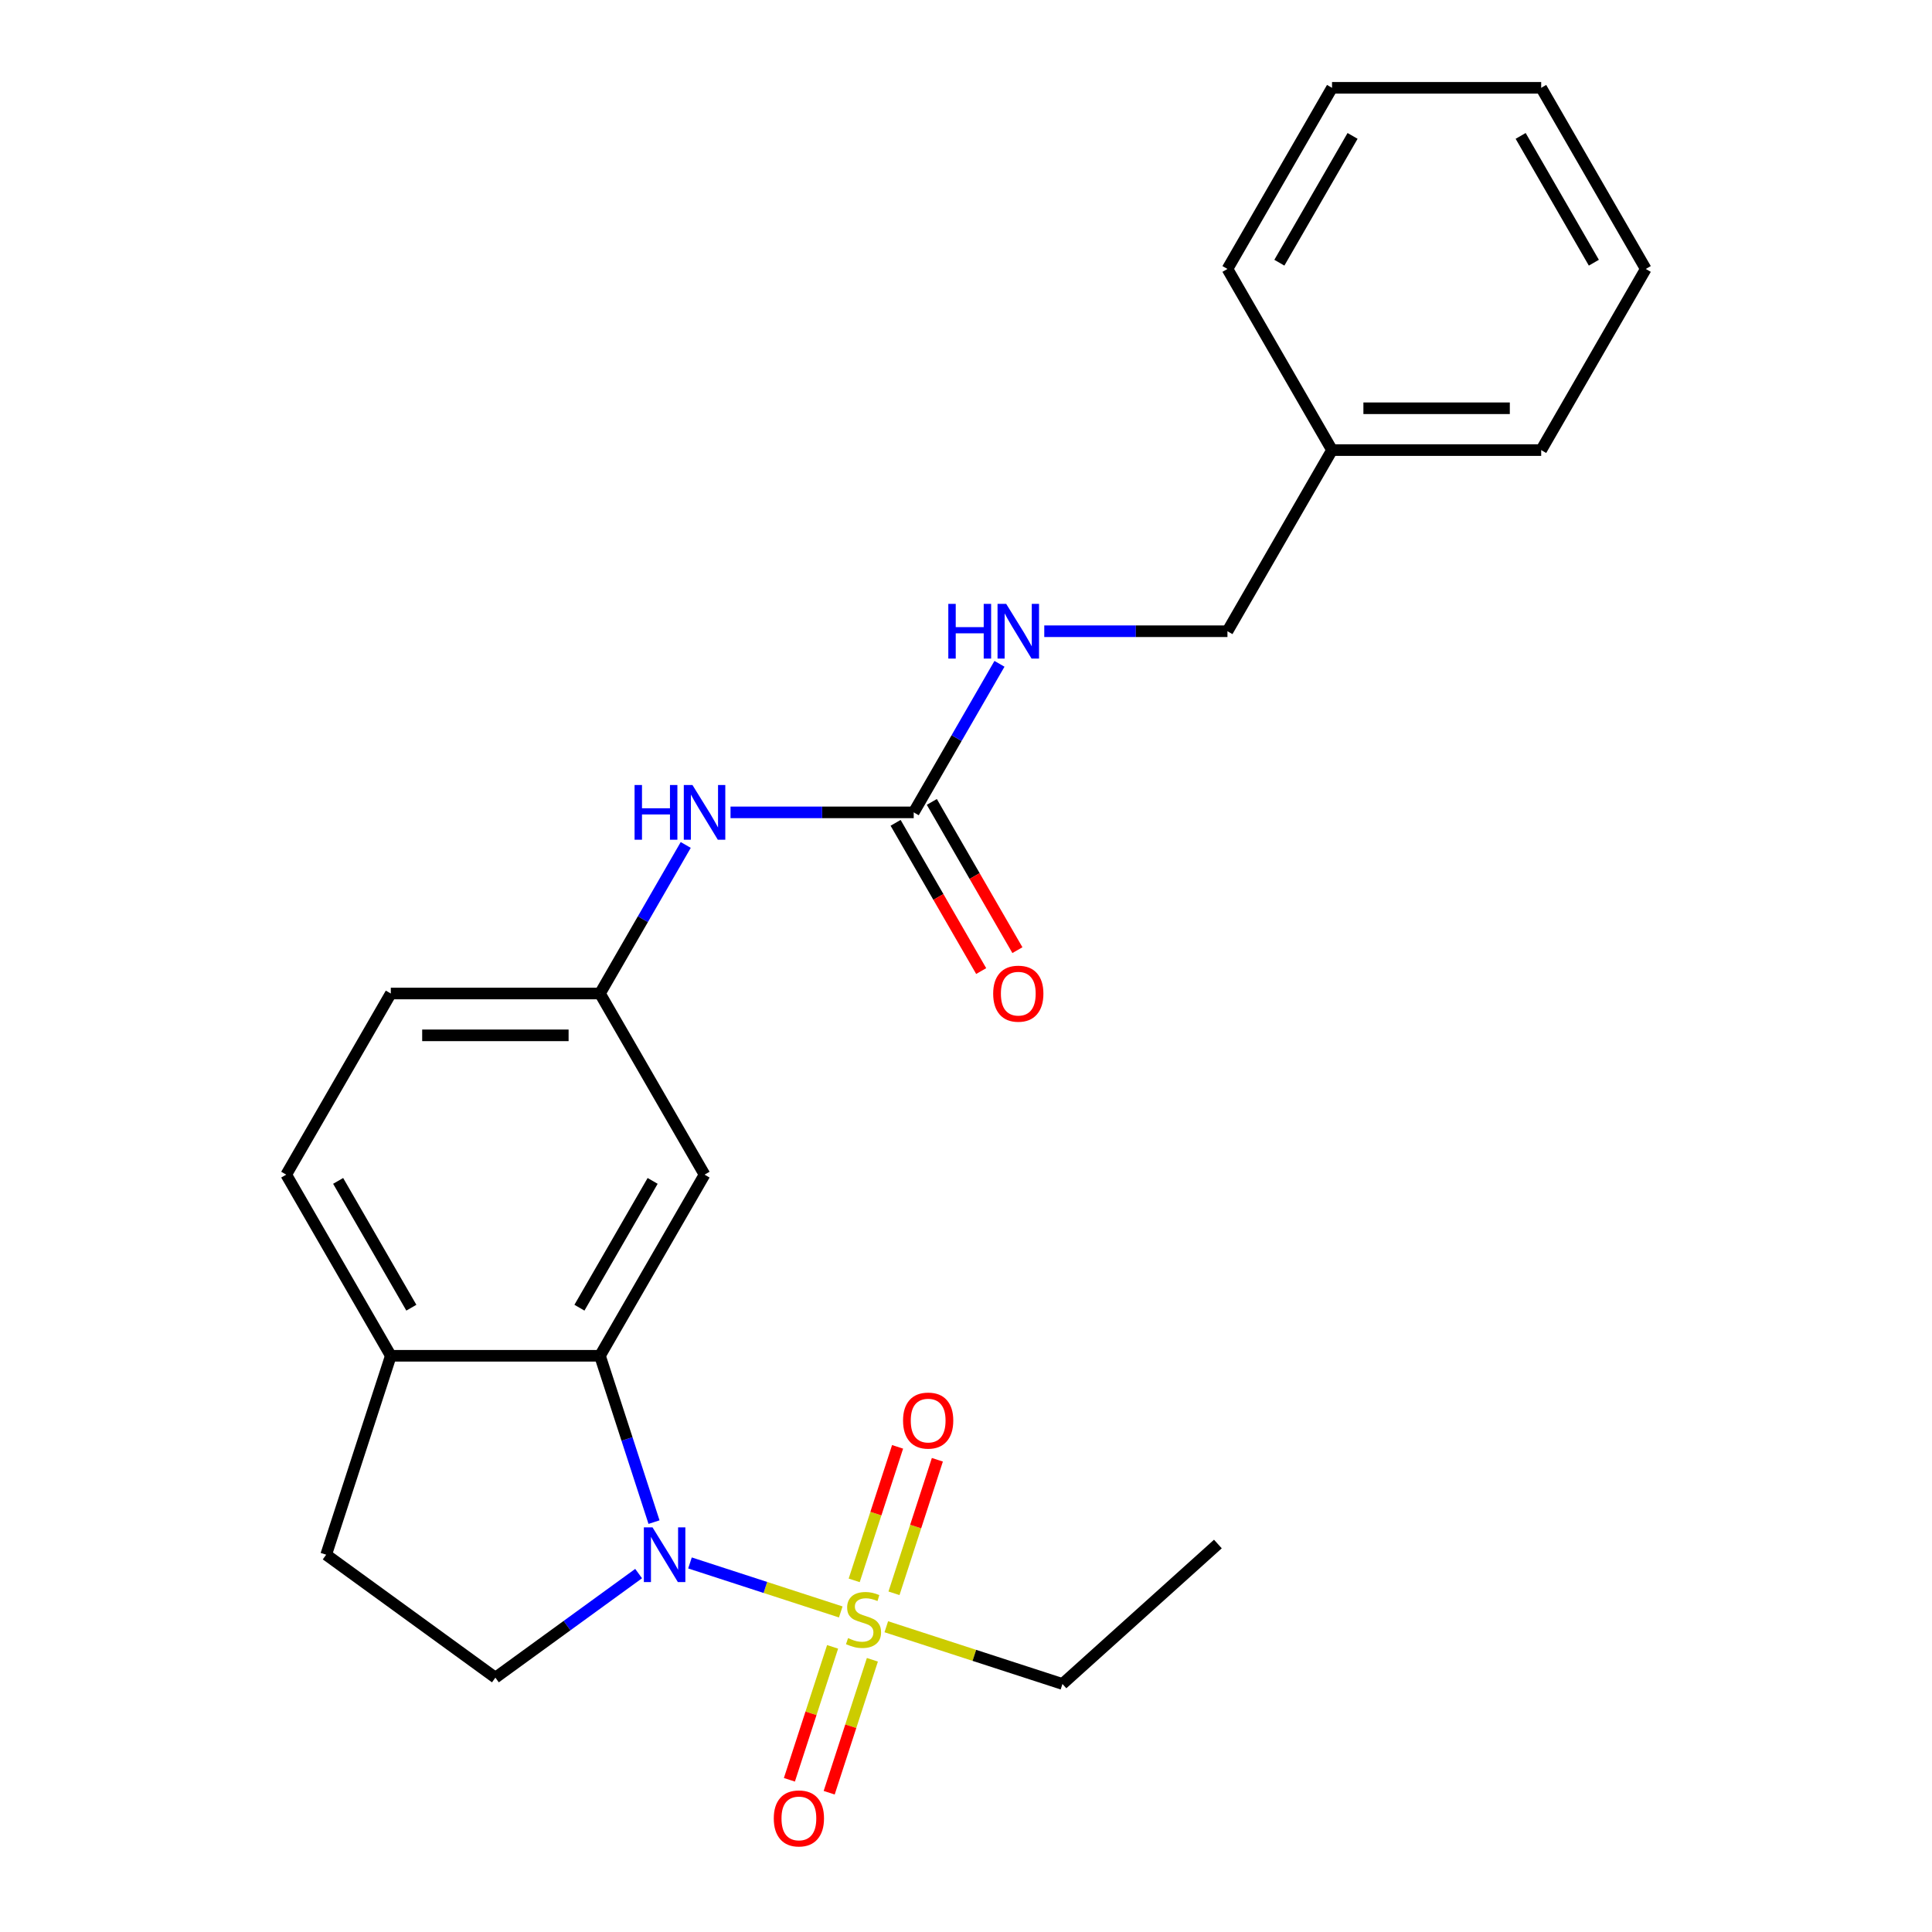 <?xml version='1.0' encoding='iso-8859-1'?>
<svg version='1.1' baseProfile='full'
              xmlns='http://www.w3.org/2000/svg'
                      xmlns:rdkit='http://www.rdkit.org/xml'
                      xmlns:xlink='http://www.w3.org/1999/xlink'
                  xml:space='preserve'
width='1000px' height='1000px' viewBox='0 0 1000 1000'>
<!-- END OF HEADER -->
<rect style='opacity:1.0;fill:#FFFFFF;stroke:none' width='1000' height='1000' x='0' y='0'> </rect>
<path class='bond-0' d='M 435.174,834.338 L 396.154,821.66' style='fill:none;fill-rule:evenodd;stroke:#CCCC00;stroke-width:6px;stroke-linecap:butt;stroke-linejoin:miter;stroke-opacity:1' />
<path class='bond-0' d='M 396.154,821.66 L 357.135,808.982' style='fill:none;fill-rule:evenodd;stroke:#0000FF;stroke-width:6px;stroke-linecap:butt;stroke-linejoin:miter;stroke-opacity:1' />
<path class='bond-5' d='M 462.724,824.687 L 473.951,790.131' style='fill:none;fill-rule:evenodd;stroke:#CCCC00;stroke-width:6px;stroke-linecap:butt;stroke-linejoin:miter;stroke-opacity:1' />
<path class='bond-5' d='M 473.951,790.131 L 485.179,755.575' style='fill:none;fill-rule:evenodd;stroke:#FF0000;stroke-width:6px;stroke-linecap:butt;stroke-linejoin:miter;stroke-opacity:1' />
<path class='bond-5' d='M 442.131,817.996 L 453.359,783.44' style='fill:none;fill-rule:evenodd;stroke:#CCCC00;stroke-width:6px;stroke-linecap:butt;stroke-linejoin:miter;stroke-opacity:1' />
<path class='bond-5' d='M 453.359,783.44 L 464.587,748.884' style='fill:none;fill-rule:evenodd;stroke:#FF0000;stroke-width:6px;stroke-linecap:butt;stroke-linejoin:miter;stroke-opacity:1' />
<path class='bond-6' d='M 430.95,852.409 L 419.771,886.815' style='fill:none;fill-rule:evenodd;stroke:#CCCC00;stroke-width:6px;stroke-linecap:butt;stroke-linejoin:miter;stroke-opacity:1' />
<path class='bond-6' d='M 419.771,886.815 L 408.591,921.22' style='fill:none;fill-rule:evenodd;stroke:#FF0000;stroke-width:6px;stroke-linecap:butt;stroke-linejoin:miter;stroke-opacity:1' />
<path class='bond-6' d='M 451.542,859.1 L 440.363,893.506' style='fill:none;fill-rule:evenodd;stroke:#CCCC00;stroke-width:6px;stroke-linecap:butt;stroke-linejoin:miter;stroke-opacity:1' />
<path class='bond-6' d='M 440.363,893.506 L 429.184,927.911' style='fill:none;fill-rule:evenodd;stroke:#FF0000;stroke-width:6px;stroke-linecap:butt;stroke-linejoin:miter;stroke-opacity:1' />
<path class='bond-14' d='M 458.747,841.998 L 504.334,856.81' style='fill:none;fill-rule:evenodd;stroke:#CCCC00;stroke-width:6px;stroke-linecap:butt;stroke-linejoin:miter;stroke-opacity:1' />
<path class='bond-14' d='M 504.334,856.81 L 549.922,871.622' style='fill:none;fill-rule:evenodd;stroke:#000000;stroke-width:6px;stroke-linecap:butt;stroke-linejoin:miter;stroke-opacity:1' />
<path class='bond-1' d='M 338.518,787.847 L 324.531,744.799' style='fill:none;fill-rule:evenodd;stroke:#0000FF;stroke-width:6px;stroke-linecap:butt;stroke-linejoin:miter;stroke-opacity:1' />
<path class='bond-1' d='M 324.531,744.799 L 310.543,701.751' style='fill:none;fill-rule:evenodd;stroke:#000000;stroke-width:6px;stroke-linecap:butt;stroke-linejoin:miter;stroke-opacity:1' />
<path class='bond-3' d='M 330.551,814.483 L 293.482,841.415' style='fill:none;fill-rule:evenodd;stroke:#0000FF;stroke-width:6px;stroke-linecap:butt;stroke-linejoin:miter;stroke-opacity:1' />
<path class='bond-3' d='M 293.482,841.415 L 256.413,868.348' style='fill:none;fill-rule:evenodd;stroke:#000000;stroke-width:6px;stroke-linecap:butt;stroke-linejoin:miter;stroke-opacity:1' />
<path class='bond-4' d='M 310.543,701.751 L 364.674,607.995' style='fill:none;fill-rule:evenodd;stroke:#000000;stroke-width:6px;stroke-linecap:butt;stroke-linejoin:miter;stroke-opacity:1' />
<path class='bond-4' d='M 299.912,676.862 L 337.803,611.232' style='fill:none;fill-rule:evenodd;stroke:#000000;stroke-width:6px;stroke-linecap:butt;stroke-linejoin:miter;stroke-opacity:1' />
<path class='bond-7' d='M 310.543,701.751 L 202.283,701.751' style='fill:none;fill-rule:evenodd;stroke:#000000;stroke-width:6px;stroke-linecap:butt;stroke-linejoin:miter;stroke-opacity:1' />
<path class='bond-2' d='M 472.935,420.481 L 425.528,420.481' style='fill:none;fill-rule:evenodd;stroke:#000000;stroke-width:6px;stroke-linecap:butt;stroke-linejoin:miter;stroke-opacity:1' />
<path class='bond-2' d='M 425.528,420.481 L 378.12,420.481' style='fill:none;fill-rule:evenodd;stroke:#0000FF;stroke-width:6px;stroke-linecap:butt;stroke-linejoin:miter;stroke-opacity:1' />
<path class='bond-9' d='M 472.935,420.481 L 495.131,382.036' style='fill:none;fill-rule:evenodd;stroke:#000000;stroke-width:6px;stroke-linecap:butt;stroke-linejoin:miter;stroke-opacity:1' />
<path class='bond-9' d='M 495.131,382.036 L 517.327,343.591' style='fill:none;fill-rule:evenodd;stroke:#0000FF;stroke-width:6px;stroke-linecap:butt;stroke-linejoin:miter;stroke-opacity:1' />
<path class='bond-11' d='M 463.559,425.894 L 485.709,464.259' style='fill:none;fill-rule:evenodd;stroke:#000000;stroke-width:6px;stroke-linecap:butt;stroke-linejoin:miter;stroke-opacity:1' />
<path class='bond-11' d='M 485.709,464.259 L 507.859,502.624' style='fill:none;fill-rule:evenodd;stroke:#FF0000;stroke-width:6px;stroke-linecap:butt;stroke-linejoin:miter;stroke-opacity:1' />
<path class='bond-11' d='M 482.31,415.068 L 504.461,453.433' style='fill:none;fill-rule:evenodd;stroke:#000000;stroke-width:6px;stroke-linecap:butt;stroke-linejoin:miter;stroke-opacity:1' />
<path class='bond-11' d='M 504.461,453.433 L 526.611,491.798' style='fill:none;fill-rule:evenodd;stroke:#FF0000;stroke-width:6px;stroke-linecap:butt;stroke-linejoin:miter;stroke-opacity:1' />
<path class='bond-12' d='M 256.413,868.348 L 168.828,804.713' style='fill:none;fill-rule:evenodd;stroke:#000000;stroke-width:6px;stroke-linecap:butt;stroke-linejoin:miter;stroke-opacity:1' />
<path class='bond-10' d='M 364.674,607.995 L 310.543,514.238' style='fill:none;fill-rule:evenodd;stroke:#000000;stroke-width:6px;stroke-linecap:butt;stroke-linejoin:miter;stroke-opacity:1' />
<path class='bond-13' d='M 202.283,701.751 L 148.152,607.995' style='fill:none;fill-rule:evenodd;stroke:#000000;stroke-width:6px;stroke-linecap:butt;stroke-linejoin:miter;stroke-opacity:1' />
<path class='bond-13' d='M 212.914,676.862 L 175.023,611.232' style='fill:none;fill-rule:evenodd;stroke:#000000;stroke-width:6px;stroke-linecap:butt;stroke-linejoin:miter;stroke-opacity:1' />
<path class='bond-24' d='M 202.283,701.751 L 168.828,804.713' style='fill:none;fill-rule:evenodd;stroke:#000000;stroke-width:6px;stroke-linecap:butt;stroke-linejoin:miter;stroke-opacity:1' />
<path class='bond-8' d='M 354.936,437.348 L 332.74,475.793' style='fill:none;fill-rule:evenodd;stroke:#0000FF;stroke-width:6px;stroke-linecap:butt;stroke-linejoin:miter;stroke-opacity:1' />
<path class='bond-8' d='M 332.74,475.793 L 310.543,514.238' style='fill:none;fill-rule:evenodd;stroke:#000000;stroke-width:6px;stroke-linecap:butt;stroke-linejoin:miter;stroke-opacity:1' />
<path class='bond-16' d='M 540.512,326.725 L 587.919,326.725' style='fill:none;fill-rule:evenodd;stroke:#0000FF;stroke-width:6px;stroke-linecap:butt;stroke-linejoin:miter;stroke-opacity:1' />
<path class='bond-16' d='M 587.919,326.725 L 635.326,326.725' style='fill:none;fill-rule:evenodd;stroke:#000000;stroke-width:6px;stroke-linecap:butt;stroke-linejoin:miter;stroke-opacity:1' />
<path class='bond-25' d='M 310.543,514.238 L 202.283,514.238' style='fill:none;fill-rule:evenodd;stroke:#000000;stroke-width:6px;stroke-linecap:butt;stroke-linejoin:miter;stroke-opacity:1' />
<path class='bond-25' d='M 294.304,535.89 L 218.522,535.89' style='fill:none;fill-rule:evenodd;stroke:#000000;stroke-width:6px;stroke-linecap:butt;stroke-linejoin:miter;stroke-opacity:1' />
<path class='bond-15' d='M 148.152,607.995 L 202.283,514.238' style='fill:none;fill-rule:evenodd;stroke:#000000;stroke-width:6px;stroke-linecap:butt;stroke-linejoin:miter;stroke-opacity:1' />
<path class='bond-20' d='M 549.922,871.622 L 630.376,799.182' style='fill:none;fill-rule:evenodd;stroke:#000000;stroke-width:6px;stroke-linecap:butt;stroke-linejoin:miter;stroke-opacity:1' />
<path class='bond-17' d='M 635.326,326.725 L 689.457,232.968' style='fill:none;fill-rule:evenodd;stroke:#000000;stroke-width:6px;stroke-linecap:butt;stroke-linejoin:miter;stroke-opacity:1' />
<path class='bond-18' d='M 689.457,232.968 L 797.717,232.968' style='fill:none;fill-rule:evenodd;stroke:#000000;stroke-width:6px;stroke-linecap:butt;stroke-linejoin:miter;stroke-opacity:1' />
<path class='bond-18' d='M 705.696,211.316 L 781.478,211.316' style='fill:none;fill-rule:evenodd;stroke:#000000;stroke-width:6px;stroke-linecap:butt;stroke-linejoin:miter;stroke-opacity:1' />
<path class='bond-19' d='M 689.457,232.968 L 635.326,139.211' style='fill:none;fill-rule:evenodd;stroke:#000000;stroke-width:6px;stroke-linecap:butt;stroke-linejoin:miter;stroke-opacity:1' />
<path class='bond-21' d='M 797.717,232.968 L 851.848,139.211' style='fill:none;fill-rule:evenodd;stroke:#000000;stroke-width:6px;stroke-linecap:butt;stroke-linejoin:miter;stroke-opacity:1' />
<path class='bond-22' d='M 635.326,139.211 L 689.457,45.455' style='fill:none;fill-rule:evenodd;stroke:#000000;stroke-width:6px;stroke-linecap:butt;stroke-linejoin:miter;stroke-opacity:1' />
<path class='bond-22' d='M 662.197,135.974 L 700.088,70.344' style='fill:none;fill-rule:evenodd;stroke:#000000;stroke-width:6px;stroke-linecap:butt;stroke-linejoin:miter;stroke-opacity:1' />
<path class='bond-26' d='M 851.848,139.211 L 797.717,45.455' style='fill:none;fill-rule:evenodd;stroke:#000000;stroke-width:6px;stroke-linecap:butt;stroke-linejoin:miter;stroke-opacity:1' />
<path class='bond-26' d='M 824.977,135.974 L 787.086,70.344' style='fill:none;fill-rule:evenodd;stroke:#000000;stroke-width:6px;stroke-linecap:butt;stroke-linejoin:miter;stroke-opacity:1' />
<path class='bond-23' d='M 689.457,45.455 L 797.717,45.455' style='fill:none;fill-rule:evenodd;stroke:#000000;stroke-width:6px;stroke-linecap:butt;stroke-linejoin:miter;stroke-opacity:1' />
<path  class='atom-0' d='M 438.96 847.888
Q 439.28 848.008, 440.6 848.568
Q 441.92 849.128, 443.36 849.488
Q 444.84 849.808, 446.28 849.808
Q 448.96 849.808, 450.52 848.528
Q 452.08 847.208, 452.08 844.928
Q 452.08 843.368, 451.28 842.408
Q 450.52 841.448, 449.32 840.928
Q 448.12 840.408, 446.12 839.808
Q 443.6 839.048, 442.08 838.328
Q 440.6 837.608, 439.52 836.088
Q 438.48 834.568, 438.48 832.008
Q 438.48 828.448, 440.88 826.248
Q 443.32 824.048, 448.12 824.048
Q 451.4 824.048, 455.12 825.608
L 454.2 828.688
Q 450.8 827.288, 448.24 827.288
Q 445.48 827.288, 443.96 828.448
Q 442.44 829.568, 442.48 831.528
Q 442.48 833.048, 443.24 833.968
Q 444.04 834.888, 445.16 835.408
Q 446.32 835.928, 448.24 836.528
Q 450.8 837.328, 452.32 838.128
Q 453.84 838.928, 454.92 840.568
Q 456.04 842.168, 456.04 844.928
Q 456.04 848.848, 453.4 850.968
Q 450.8 853.048, 446.44 853.048
Q 443.92 853.048, 442 852.488
Q 440.12 851.968, 437.88 851.048
L 438.96 847.888
' fill='#CCCC00'/>
<path  class='atom-1' d='M 337.738 790.553
L 347.018 805.553
Q 347.938 807.033, 349.418 809.713
Q 350.898 812.393, 350.978 812.553
L 350.978 790.553
L 354.738 790.553
L 354.738 818.873
L 350.858 818.873
L 340.898 802.473
Q 339.738 800.553, 338.498 798.353
Q 337.298 796.153, 336.938 795.473
L 336.938 818.873
L 333.258 818.873
L 333.258 790.553
L 337.738 790.553
' fill='#0000FF'/>
<path  class='atom-6' d='M 467.415 735.286
Q 467.415 728.486, 470.775 724.686
Q 474.135 720.886, 480.415 720.886
Q 486.695 720.886, 490.055 724.686
Q 493.415 728.486, 493.415 735.286
Q 493.415 742.166, 490.015 746.086
Q 486.615 749.966, 480.415 749.966
Q 474.175 749.966, 470.775 746.086
Q 467.415 742.206, 467.415 735.286
M 480.415 746.766
Q 484.735 746.766, 487.055 743.886
Q 489.415 740.966, 489.415 735.286
Q 489.415 729.726, 487.055 726.926
Q 484.735 724.086, 480.415 724.086
Q 476.095 724.086, 473.735 726.886
Q 471.415 729.686, 471.415 735.286
Q 471.415 741.006, 473.735 743.886
Q 476.095 746.766, 480.415 746.766
' fill='#FF0000'/>
<path  class='atom-7' d='M 400.506 941.21
Q 400.506 934.41, 403.866 930.61
Q 407.226 926.81, 413.506 926.81
Q 419.786 926.81, 423.146 930.61
Q 426.506 934.41, 426.506 941.21
Q 426.506 948.09, 423.106 952.01
Q 419.706 955.89, 413.506 955.89
Q 407.266 955.89, 403.866 952.01
Q 400.506 948.13, 400.506 941.21
M 413.506 952.69
Q 417.826 952.69, 420.146 949.81
Q 422.506 946.89, 422.506 941.21
Q 422.506 935.65, 420.146 932.85
Q 417.826 930.01, 413.506 930.01
Q 409.186 930.01, 406.826 932.81
Q 404.506 935.61, 404.506 941.21
Q 404.506 946.93, 406.826 949.81
Q 409.186 952.69, 413.506 952.69
' fill='#FF0000'/>
<path  class='atom-9' d='M 328.454 406.321
L 332.294 406.321
L 332.294 418.361
L 346.774 418.361
L 346.774 406.321
L 350.614 406.321
L 350.614 434.641
L 346.774 434.641
L 346.774 421.561
L 332.294 421.561
L 332.294 434.641
L 328.454 434.641
L 328.454 406.321
' fill='#0000FF'/>
<path  class='atom-9' d='M 358.414 406.321
L 367.694 421.321
Q 368.614 422.801, 370.094 425.481
Q 371.574 428.161, 371.654 428.321
L 371.654 406.321
L 375.414 406.321
L 375.414 434.641
L 371.534 434.641
L 361.574 418.241
Q 360.414 416.321, 359.174 414.121
Q 357.974 411.921, 357.614 411.241
L 357.614 434.641
L 353.934 434.641
L 353.934 406.321
L 358.414 406.321
' fill='#0000FF'/>
<path  class='atom-10' d='M 490.845 312.565
L 494.685 312.565
L 494.685 324.605
L 509.165 324.605
L 509.165 312.565
L 513.005 312.565
L 513.005 340.885
L 509.165 340.885
L 509.165 327.805
L 494.685 327.805
L 494.685 340.885
L 490.845 340.885
L 490.845 312.565
' fill='#0000FF'/>
<path  class='atom-10' d='M 520.805 312.565
L 530.085 327.565
Q 531.005 329.045, 532.485 331.725
Q 533.965 334.405, 534.045 334.565
L 534.045 312.565
L 537.805 312.565
L 537.805 340.885
L 533.925 340.885
L 523.965 324.485
Q 522.805 322.565, 521.565 320.365
Q 520.365 318.165, 520.005 317.485
L 520.005 340.885
L 516.325 340.885
L 516.325 312.565
L 520.805 312.565
' fill='#0000FF'/>
<path  class='atom-12' d='M 514.065 514.318
Q 514.065 507.518, 517.425 503.718
Q 520.785 499.918, 527.065 499.918
Q 533.345 499.918, 536.705 503.718
Q 540.065 507.518, 540.065 514.318
Q 540.065 521.198, 536.665 525.118
Q 533.265 528.998, 527.065 528.998
Q 520.825 528.998, 517.425 525.118
Q 514.065 521.238, 514.065 514.318
M 527.065 525.798
Q 531.385 525.798, 533.705 522.918
Q 536.065 519.998, 536.065 514.318
Q 536.065 508.758, 533.705 505.958
Q 531.385 503.118, 527.065 503.118
Q 522.745 503.118, 520.385 505.918
Q 518.065 508.718, 518.065 514.318
Q 518.065 520.038, 520.385 522.918
Q 522.745 525.798, 527.065 525.798
' fill='#FF0000'/>
</svg>
